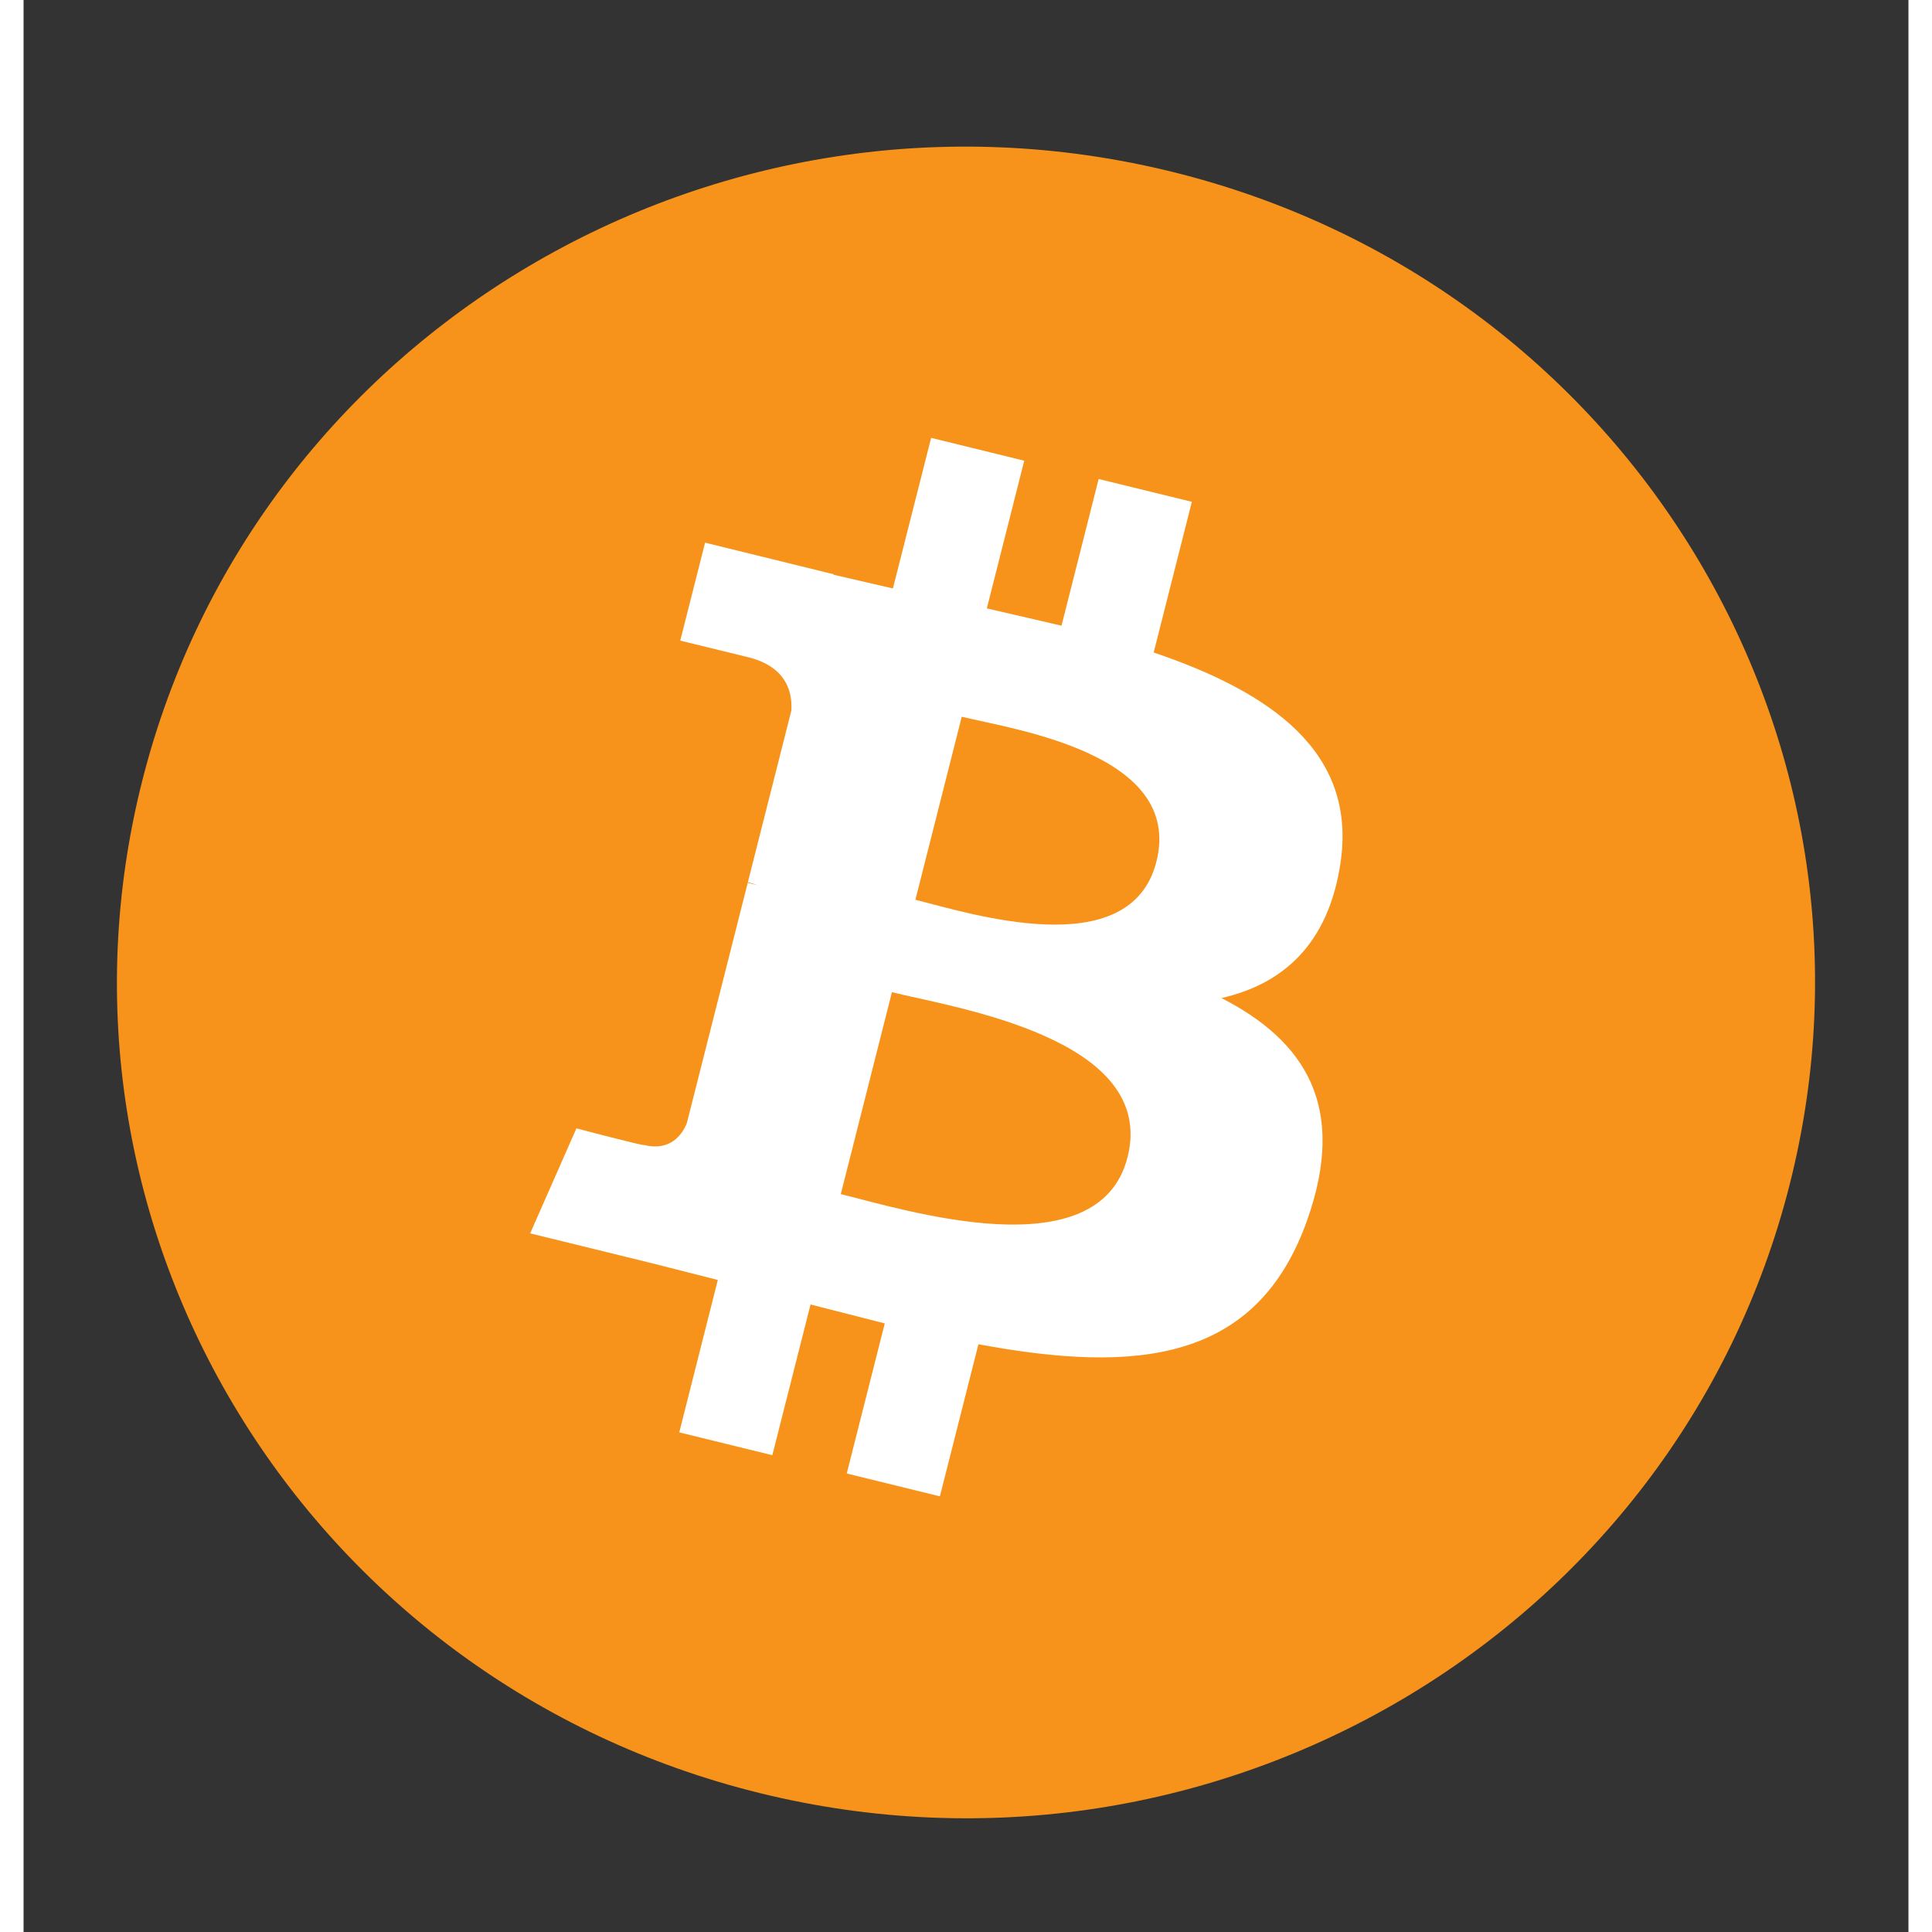 <svg width="32" height="32" viewBox="0 0 40 41" fill="none" xmlns="http://www.w3.org/2000/svg">
    <rect x="0" y="0" width="40" height="41" fill="#333333" stroke="none"/>
    <path d="M37.479 25.14C35.072 34.643 25.295 40.426 15.64 38.056C5.989 35.688 0.113 26.062 2.521 16.56C4.929 7.058 14.705 1.273 24.358 3.642C34.01 6.011 39.886 15.637 37.479 25.14Z" fill="#F7931A"/>
    <path d="M27.946 18.323C28.304 15.963 26.479 14.693 23.983 13.847L24.793 10.649L22.815 10.165L22.027 13.278L20.442 12.911L21.236 9.777L19.26 9.292L18.449 12.488L17.187 12.196L17.189 12.186L14.463 11.516L13.936 13.595L15.373 13.946C16.173 14.143 16.318 14.665 16.294 15.078L15.371 18.721C15.441 18.738 15.51 18.76 15.577 18.786L15.368 18.735L14.075 23.837C13.977 24.076 13.729 24.436 13.169 24.299C13.189 24.328 11.732 23.946 11.732 23.946L10.751 26.174L13.324 26.805L14.733 27.163L13.915 30.397L15.89 30.882L16.701 27.683L18.276 28.085L17.469 31.27L19.446 31.755L20.264 28.527C23.636 29.155 26.171 28.902 27.238 25.9C28.098 23.483 27.196 22.09 25.421 21.18C26.713 20.887 27.686 20.05 27.946 18.323ZM23.428 24.558C22.817 26.975 18.683 25.668 17.343 25.341L18.428 21.056C19.768 21.386 24.067 22.038 23.428 24.558ZM24.04 18.288C23.483 20.486 20.042 19.369 18.926 19.095L19.91 15.21C21.026 15.483 24.621 15.995 24.04 18.288Z" fill="white"/>
</svg>
